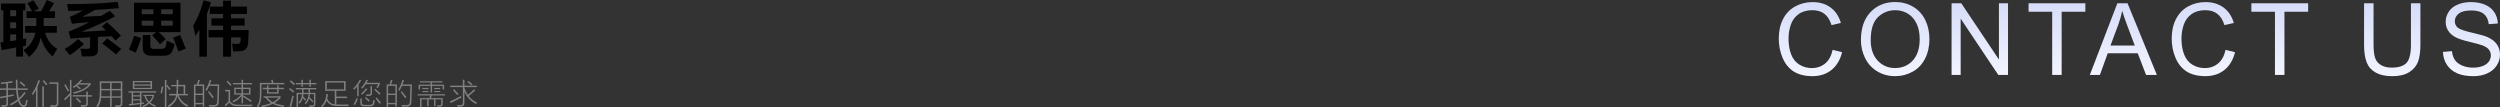 <?xml version="1.0" encoding="UTF-8"?>
<svg id="_图层_1" data-name="图层 1" xmlns="http://www.w3.org/2000/svg" xmlns:xlink="http://www.w3.org/1999/xlink" viewBox="0 0 1198.93 51.48">
  <rect x="0" y="0" width="1198.93" height="51.48" fill="#333333" stroke="none"/>
  <defs>
    <style>
      .cls-1 {
        fill: url(#_未命名的渐变_5);
      }

      .cls-1, .cls-2, .cls-3, .cls-4, .cls-5, .cls-6, .cls-7, .cls-8, .cls-9, .cls-10, .cls-11 {
        stroke-width: 0px;
      }

      .cls-2 {
        fill: url(#_未命名的渐变_5-8);
      }

      .cls-3 {
        fill: url(#_未命名的渐变_5-3);
      }

      .cls-4 {
        fill: url(#_未命名的渐变_5-7);
      }

      .cls-6 {
        fill: gray;
      }

      .cls-7 {
        fill: url(#_未命名的渐变_5-5);
      }

      .cls-8 {
        fill: url(#_未命名的渐变_5-2);
      }

      .cls-9 {
        fill: url(#_未命名的渐变_5-9);
      }

      .cls-10 {
        fill: url(#_未命名的渐变_5-6);
      }

      .cls-11 {
        fill: url(#_未命名的渐变_5-4);
      }
    </style>
    <linearGradient id="_未命名的渐变_5" data-name="未命名的渐变 5" x1="868.24" y1="36.52" x2="868.24" y2=".99" gradientUnits="userSpaceOnUse">
      <stop offset="0" stop-color="#f2f4ff"/>
      <stop offset="1" stop-color="#d7ddf9"/>
    </linearGradient>
    <linearGradient id="_未命名的渐变_5-2" data-name="未命名的渐变 5" x1="908.88" x2="908.88" y2=".97" xlink:href="#_未命名的渐变_5"/>
    <linearGradient id="_未命名的渐变_5-3" data-name="未命名的渐变 5" x1="949.46" y1="35.94" x2="949.46" y2="1.58" xlink:href="#_未命名的渐变_5"/>
    <linearGradient id="_未命名的渐变_5-4" data-name="未命名的渐变 5" x1="986.47" y1="35.94" x2="986.47" y2="1.58" xlink:href="#_未命名的渐变_5"/>
    <linearGradient id="_未命名的渐变_5-5" data-name="未命名的渐变 5" x1="1018.29" y1="35.94" x2="1018.29" y2="1.58" xlink:href="#_未命名的渐变_5"/>
    <linearGradient id="_未命名的渐变_5-6" data-name="未命名的渐变 5" x1="1056.68" x2="1056.68" xlink:href="#_未命名的渐变_5"/>
    <linearGradient id="_未命名的渐变_5-7" data-name="未命名的渐变 5" x1="1093.31" y1="35.94" x2="1093.31" y2="1.58" xlink:href="#_未命名的渐变_5"/>
    <linearGradient id="_未命名的渐变_5-8" data-name="未命名的渐变 5" x1="1147.24" x2="1147.24" y2="1.58" xlink:href="#_未命名的渐变_5"/>
    <linearGradient id="_未命名的渐变_5-9" data-name="未命名的渐变 5" x1="1185.25" x2="1185.25" xlink:href="#_未命名的渐变_5"/>
  </defs>
  <g>
    <path class="cls-5" d="M.83,24.04l-.63-3.69c.46-.05.93-.1,1.42-.16V4.92H.48V1.7h11.7v3.23h-1.15v13.81c.54-.09,1.08-.19,1.64-.3-.15,1.22-.25,2.39-.3,3.5-.4.06-.85.14-1.34.23v4.96h-3.28v-4.38l-6.92,1.29ZM4.9,7.77h2.84v-2.84h-2.84v2.84ZM4.9,13.56h2.84v-2.84h-2.84v2.84ZM7.75,19.3v-2.79h-2.84v3.23l2.84-.44ZM15.95.16c.88,1.15,1.76,2.47,2.65,3.96l-2.56,1.29h3.65c1-1.75,1.91-3.55,2.73-5.41l3.53,1.53-2.39,3.88h2.8v3.23h-5.41c0,1.86,0,3.14-.03,3.83h6.34v3.23h-5.63c1.02,3.54,2.97,6.11,5.85,7.71-.75,1.09-1.47,2.32-2.16,3.69-2.7-2.11-4.62-5.18-5.77-9.21-.75,3.88-2.62,7.02-5.61,9.41-.82-1.09-1.71-2.17-2.68-3.23,2.98-1.83,4.89-4.62,5.71-8.37h-4.92v-3.23h5.35c.03-.46.04-1.74.04-3.83h-4.73v-3.23h2.65c-.69-1.43-1.43-2.71-2.21-3.83L15.95.16Z"/>
    <path class="cls-5" d="M37.48,18.7l2.76,2.43c-2.06,1.93-4.31,3.7-6.75,5.3-.84-1.08-1.67-2.05-2.49-2.93,2.35-1.33,4.51-2.93,6.48-4.81ZM32.12,1.97c8.93.04,17.04-.32,24.31-1.07l.55,3.01c-3.66.35-7.5.63-11.5.85-1.9,1.15-3.91,2.24-6.03,3.28l9.04-.41c1.36-.77,2.75-1.58,4.17-2.43l2.57,2.57c-5.1,2.83-10.54,5.32-16.3,7.49,3.93-.17,7.88-.4,11.87-.68-.7-.69-1.37-1.32-2-1.89l2.54-2.05c1.4,1.22,3.63,3.36,6.67,6.43l-2.6,2.38c-.65-.72-1.27-1.4-1.87-2.04l-6.6.26v6.43c0,.92-.27,1.62-.81,2.11-.54.48-1.36.75-2.46.79-1.1.04-2.58.06-4.42.06-.16-1.33-.4-2.57-.71-3.72.89.07,1.85.11,2.86.11.74,0,1.23-.08,1.46-.25.24-.16.36-.47.36-.93v-4.42c-4.08.21-7.21.44-9.38.7l-.96-3.39c3.08-1.17,6.41-2.67,9.99-4.5-3.62.22-6.41.47-8.38.75l-1.01-3.34c1.99-.74,4.06-1.75,6.21-3.02l-6.97.21c-.13-1.04-.33-2.13-.6-3.28ZM51.35,18.43c2.02,1.39,4.29,3.07,6.81,5.06l-2.52,2.62c-1.95-1.68-4.15-3.44-6.59-5.28l2.3-2.41Z"/>
    <path class="cls-5" d="M64.34,17.12l3.39,1.15c-.91,2.64-1.79,4.96-2.62,6.95l-3.31-1.45c.97-2.11,1.81-4.33,2.54-6.64ZM64.26,1.31h22.31v14.11h-10.45c1.26,1.15,2.4,2.27,3.42,3.36l-2.79,2.43c-1.26-1.55-2.52-2.96-3.77-4.24l1.83-1.56h-10.55V1.31ZM67.98,6.81h5.58v-2.38h-5.58v2.38ZM67.98,12.3h5.58v-2.38h-5.58v2.38ZM80.01,19.5c1.49.69,2.75,1.24,3.77,1.64-.66,2.62-1.39,4.21-2.2,4.76-.81.55-1.75.82-2.83.82h-6.18c-2.73,0-4.1-1.26-4.1-3.77v-6.15h3.61v5.03c0,1.08.51,1.61,1.53,1.61h3.61c.61,0,1.11-.1,1.51-.29s.66-.53.79-1c.13-.48.29-1.36.49-2.65ZM82.86,4.43h-5.58v2.38h5.58v-2.38ZM82.86,12.3v-2.38h-5.58v2.38h5.58ZM86.44,16.79c.86,2.01,1.74,4.19,2.65,6.56l-3.53,1.31c-.84-2.48-1.68-4.68-2.52-6.62l3.39-1.26Z"/>
    <path class="cls-5" d="M97.63.14l3.53.98c-.58,1.93-1.23,3.79-1.94,5.58v20.48h-3.61v-13c-.62,1.07-1.27,2.1-1.94,3.1-.22-1.46-.57-3.1-1.04-4.92,1.95-3.14,3.62-7.21,5-12.22ZM100.01,14.41h6.97v-2.13h-5.58v-3.5h5.58v-2.11h-6.34v-3.5h6.34V.33h3.8v2.84h7.66v3.5h-7.66v2.11h6.54v3.5h-6.54v2.13h8.48c-.1,3.31-.19,5.43-.28,6.36-.09.93-.33,1.69-.75,2.28s-.95,1-1.62,1.24-1.76.35-3.27.35c-.57,0-1.09-.02-1.54-.05-.13-1.18-.29-2.41-.49-3.66.69.09,1.54.14,2.54.14.42,0,.77-.09,1.04-.28.27-.19.42-.56.45-1.12s.06-1.13.1-1.72h-4.65v9.24h-3.8v-9.24h-6.97v-3.53Z"/>
  </g>
  <g>
    <path class="cls-6" d="M.2,47.17l-.18-.75c.92-.15,1.93-.33,3.06-.53v-2.8H0v-.7h3.07v-2.35c-.99.12-1.82.22-2.5.28-.05-.31-.12-.55-.21-.72,1.74-.14,3.56-.38,5.46-.71l.24.7c-.44.08-1.19.19-2.24.33v2.47h3.88c-.08-1.14-.12-2.52-.12-4.16h.77c-.01,1.49.01,2.88.08,4.16h4.89v.7h-4.85c.06.7.13,1.35.21,1.93.13.88.25,1.58.38,2.1.91-.79,1.78-1.78,2.63-2.95l.64.42c-1.08,1.41-2.1,2.52-3.05,3.32.16.46.33.87.52,1.23.47.95.99,1.41,1.57,1.39.39.02.67-.25.83-.83.15-.59.28-1.2.36-1.83.24.12.48.21.7.26-.1.74-.24,1.41-.42,1.99-.23.8-.72,1.19-1.48,1.18-.88.01-1.64-.61-2.27-1.86-.15-.31-.29-.64-.42-1.01-.87.7-2.01,1.41-3.43,2.13-.17-.26-.33-.46-.49-.63,1.43-.69,2.65-1.44,3.67-2.26-.21-.77-.38-1.62-.49-2.55-.09-.75-.15-1.42-.19-2.03h-3.92v2.66c1.13-.21,2.04-.39,2.73-.53,0,.26,0,.5.03.72-.67.11-1.59.29-2.76.53v3.18c.04.99-.42,1.5-1.38,1.52-.27.02-.81.03-1.6.03-.03-.26-.08-.52-.15-.79.22.02.71.04,1.48.04.62.02.92-.25.9-.82v-3.03c-1.04.2-2,.39-2.87.57ZM9.41,39.55l.55-.49c.82.68,1.57,1.33,2.26,1.95l-.59.53c-.6-.6-1.34-1.26-2.21-1.99Z"/>
    <path class="cls-6" d="M15.72,45.7c-.1-.32-.2-.62-.32-.91,1.41-2.11,2.42-4.23,3.01-6.37l.76.24c-.34.99-.74,1.99-1.19,2.99v9.76h-.73v-8.28c-.42.81-.93,1.66-1.52,2.56ZM20.3,51.26v-9.78h.74v9.78h-.74ZM20.49,38.87l.6-.42c.5.56,1.05,1.21,1.66,1.96l-.64.46c-.48-.64-1.02-1.31-1.62-2ZM27.98,49.37c.05,1.25-.55,1.87-1.79,1.86-.23,0-.5,0-.81.01h-1.13c-.05-.31-.1-.57-.15-.8.62.04,1.25.06,1.87.06.48,0,.82-.09,1-.27.19-.18.28-.5.28-.96v-9.07h-3.59v-.72h4.33v9.9Z"/>
    <path class="cls-6" d="M30.75,47.41c1.08-.97,2.01-1.87,2.79-2.69v-6.41h.72v13.17h-.72v-5.76c-.82.84-1.6,1.64-2.36,2.39l-.43-.71ZM30.83,40.76l.63-.32c.65,1.1,1.22,2.12,1.71,3.06l-.7.32c-.47-.95-1.02-1.97-1.64-3.06ZM35.41,42.2c-.15-.18-.32-.36-.51-.56,1.55-.98,2.86-2.13,3.92-3.45l.67.34c-.47.56-.9,1.01-1.29,1.37h5.3v.72c-1.67,2.03-4.35,3.48-8.05,4.35-.09-.17-.23-.39-.4-.66,3.41-.73,5.94-1.97,7.57-3.73h-5.14c-.15.12-.29.25-.44.38.06.05.15.11.26.19.65.48,1.16.88,1.53,1.18l-.59.49c-.55-.5-1.12-.99-1.71-1.46-.35.28-.73.56-1.13.84ZM41.37,43.93h.75v1.71h2.02v.68h-2.02v3.28c.04,1.03-.51,1.56-1.64,1.58-.59.03-1.12.04-1.61.04-.02-.25-.08-.52-.16-.8.31.02.56.04.78.04.1,0,.22,0,.33,0h.49c.74.03,1.1-.31,1.06-1.01v-3.14h-6.43v-.68h6.43v-1.71ZM36.37,47.24l.55-.43c.57.54,1.25,1.21,2.03,2.02l-.62.49c-.69-.77-1.34-1.47-1.96-2.08Z"/>
    <path class="cls-6" d="M53.55,51.24h-.75v-4.37h-4.31c-.1,1.65-.64,3.17-1.59,4.58-.21-.17-.44-.34-.7-.51.7-1.01,1.14-1.96,1.33-2.85.22-.88.33-2.27.32-4.18v-4.86h10.83v10.5c.04,1.13-.53,1.7-1.72,1.71-.26,0-.52.02-.76.02-.12,0-.24,0-.38,0h-.49c-.03-.26-.07-.53-.14-.81.5.03,1.04.04,1.63.04.77.03,1.13-.31,1.1-1v-2.66h-4.37v4.37ZM48.59,43.95c0,.66-.02,1.41-.05,2.26h4.26v-2.88h-4.2v.63ZM48.59,39.76v2.88h4.2v-2.88h-4.2ZM57.92,39.76h-4.37v2.88h4.37v-2.88ZM53.55,43.32v2.88h4.37v-2.88h-4.37Z"/>
    <path class="cls-6" d="M61.87,50.6l-.11-.67c.11,0,.29-.03.53-.05.36-.04.64-.07.83-.09v-5.39h-1.46v-.62h13.22v.62h-7.04v4.87c.12-.02.31-.04.55-.07.29-.04.5-.06.64-.08,0,.26,0,.47.01.63-.46.05-.86.09-1.2.13v1.55h-.72v-1.47c-1.16.12-2.91.34-5.25.64ZM63.69,38.85h9.23v3.88h-9.23v-3.88ZM63.83,44.4v1.29h3.29v-1.29h-3.29ZM63.83,46.27v1.29h3.29v-1.29h-3.29ZM63.83,49.73c1.12-.13,2.21-.25,3.29-.38v-1.2h-3.29v1.58ZM64.42,39.44v1.06h7.77v-1.06h-7.77ZM64.42,41.08v1.07h7.77v-1.07h-7.77ZM68.72,46.05v-.56h5.16v.61c-.46,1.28-1.08,2.31-1.85,3.1.7.56,1.62,1.03,2.74,1.42-.17.26-.29.47-.38.63-1.17-.47-2.12-1-2.86-1.58-.71.62-1.63,1.19-2.77,1.74-.13-.2-.27-.4-.42-.59,1.13-.5,2.03-1.03,2.71-1.59-.8-.8-1.39-1.86-1.76-3.18h-.57ZM73.19,46.05h-3.23c.34,1.1.86,2.01,1.58,2.72.66-.69,1.21-1.6,1.65-2.72Z"/>
    <path class="cls-6" d="M77.59,41.47l.69.11c-.16,1.04-.35,2.1-.57,3.19-.21-.06-.44-.1-.69-.14.27-1.25.46-2.31.57-3.17ZM79.07,38.29h.73v2.73l.43-.31c.57.68,1.1,1.35,1.59,1.99l-.59.43c-.44-.63-.92-1.27-1.43-1.91v10.21h-.73v-13.13ZM84.72,38.29h.77v1.46c0,.36,0,.68-.01.96h3.34v4.34h1.35v.68h-4.49c.81,2.18,2.33,3.76,4.55,4.74-.19.24-.36.47-.51.71-2.42-1.27-3.97-3.01-4.63-5.22-.34,1.99-1.67,3.81-4.01,5.45-.2-.24-.39-.45-.59-.63,2.31-1.49,3.63-3.17,3.95-5.04h-3.31v-.68h3.43c.1-.8.15-2.02.16-3.67h-2.59v-.67h2.59c0-.27,0-.59.01-.95v-1.47ZM88.07,41.38h-2.6c-.03,1.71-.07,2.93-.14,3.67h2.74v-3.67Z"/>
    <path class="cls-6" d="M93,40.53h1.43c.27-.85.48-1.59.64-2.24l.76.16c-.05.16-.15.45-.28.86-.18.56-.31.96-.39,1.21h2.78v10.62h-.72v-1.12h-3.49v1.22h-.73v-10.71ZM93.73,41.21v3.71h3.49v-3.71h-3.49ZM93.73,45.57v3.79h3.49v-3.79h-3.49ZM99.16,43.52c-.15-.12-.37-.26-.64-.41.83-1.34,1.53-2.95,2.1-4.81l.75.19c-.25.72-.5,1.4-.76,2.02h4.53c-.05,3.19-.14,5.97-.25,8.33,0,1.53-.78,2.29-2.34,2.28-.28,0-.59.02-.93.02-.16,0-.34,0-.54,0h-.72c-.05-.26-.1-.52-.18-.77.72.03,1.46.04,2.24.04,1.15.06,1.73-.49,1.74-1.66.08-1.47.16-3.99.23-7.55h-4.06c-.37.89-.76,1.66-1.15,2.31ZM99.75,44.13l.56-.4c.63.78,1.37,1.74,2.21,2.87l-.62.46c-.75-1.08-1.47-2.06-2.16-2.94Z"/>
    <path class="cls-6" d="M113.74,50.2c.85.02,2.03.03,3.53.03,1.59,0,2.86,0,3.81-.02-.15.36-.24.61-.27.74-3.71,0-6.18-.03-7.4-.07-1.47,0-2.61-.56-3.44-1.71-.62.62-1.19,1.24-1.7,1.87l-.51-.59c.44-.48,1.05-1.1,1.85-1.85v-4.8h-1.65v-.7h2.38v5.45c.8,1.14,1.93,1.69,3.38,1.65ZM110.47,41.17c-.28-.34-.88-1-1.8-1.99l.53-.44c.77.77,1.39,1.42,1.86,1.93l-.59.49ZM112.33,42.05h3.53v-1.61h-4.12v-.64h4.12v-1.52h.7v1.52h4.27v.64h-4.27v1.61h3.54v3.33h-3.54v.95l.39-.46c1.05.63,2.3,1.44,3.77,2.42l-.46.6c-.8-.6-2.03-1.43-3.7-2.49v3.19h-.7v-3.58c-.95,1.28-2.26,2.31-3.92,3.08-.15-.22-.31-.43-.5-.63,1.77-.73,3.19-1.77,4.24-3.1h-3.34v-3.33ZM113.02,42.68v2.07h2.83v-2.07h-2.83ZM119.39,42.68h-2.84v2.07h2.84v-2.07Z"/>
    <path class="cls-6" d="M130.02,38.34l.74-.13c.16.6.28,1.12.38,1.56h5.17v.67h-10.94v3.94c0,1.8-.1,3.17-.31,4.09-.2.93-.61,1.92-1.24,2.96-.18-.18-.37-.35-.59-.51.62-1.02,1.01-1.92,1.16-2.71.18-.77.26-2.08.25-3.93v-4.52h5.74c-.05-.22-.12-.52-.22-.92-.06-.22-.1-.39-.13-.51ZM135.97,51.3c-2.14-.36-3.86-.87-5.17-1.52-1.21.63-2.91,1.19-5.11,1.68-.15-.29-.28-.52-.41-.71,1.84-.33,3.42-.79,4.75-1.37-1.03-.61-1.94-1.46-2.73-2.55h-.91v-.66h8.2v.72c-.98,1.08-1.98,1.91-3.02,2.5,1.19.52,2.78.91,4.76,1.18-.14.24-.26.49-.36.74ZM132.91,40.94h.72v1.18h2.54v.66h-2.54v2.11h-5.61v-2.11h-2.02v-.66h2.02v-1.18h.71v1.18h4.18v-1.18ZM133.69,46.82h-5.5c.8.93,1.67,1.66,2.6,2.17,1.08-.56,2.05-1.29,2.9-2.17ZM128.73,42.77v1.47h4.18v-1.47h-4.18Z"/>
    <path class="cls-6" d="M140.63,44.43c-.75-.67-1.43-1.23-2.04-1.7l.48-.52c.68.5,1.38,1.05,2.11,1.65l-.55.56ZM138.85,51.05c.42-1.41.86-3.13,1.33-5.17.26.13.5.23.7.31-.44,1.68-.86,3.39-1.26,5.12l-.77-.26ZM140.94,40.81c-.67-.65-1.34-1.24-2-1.78l.52-.5c.7.55,1.38,1.13,2.04,1.72l-.56.55ZM148.38,38.25h.7v1.54h2.65v.64h-2.65v1.16h-.7v-1.16h-3.12v1.18h-.7v-1.18h-2.65v-.64h2.65v-1.52h.7v1.52h3.12v-1.54ZM146.35,48.26c-.07-.08-.17-.19-.29-.34-.36-.42-.63-.75-.83-.96-.26.93-.78,1.85-1.57,2.73-.12-.14-.31-.31-.57-.52,1.07-.99,1.65-2.33,1.75-4.01h-1.91v6.26h-.7v-6.89h2.63c0-.27.02-.52.02-.76,0-.12,0-.24,0-.38v-.55h-2.99v-.64h9.8v.64h-3.02c0,.34,0,.86-.03,1.57v.12h2.62v5.25c.03.97-.43,1.46-1.37,1.47-.43.01-.91.02-1.44.03-.04-.24-.1-.48-.18-.74.43.03.91.04,1.44.04.58.01.87-.26.85-.81v-4.61h-1.96c-.03.55-.09,1.04-.18,1.46.65.63,1.29,1.28,1.93,1.96l-.51.49c-.5-.59-1.03-1.19-1.6-1.78-.29.92-.82,1.8-1.59,2.65-.15-.16-.33-.32-.55-.49,1.17-1.09,1.79-2.52,1.85-4.29h-2.45c-.03.38-.07.74-.13,1.08.62.62,1.11,1.13,1.46,1.52l-.49.49ZM145.57,42.85c0,.52,0,1.08-.03,1.68h2.43c0-.24,0-.49.01-.75v-.93h-2.42Z"/>
    <path class="cls-6" d="M155.98,38.91h9.77v4.62h-4.45v2.8h5.14v.69h-5.14v3.08s.05,0,.09,0c.05,0,.09,0,.11,0,.86.03,1.78.04,2.78.05,1.01,0,2.01,0,3-.02-.09.21-.17.46-.23.76-2.31,0-4.16-.02-5.56-.05-2.31-.01-3.94-.88-4.87-2.6-.36,1.06-1.05,2.13-2.06,3.21-.15-.17-.36-.35-.6-.53,1.53-1.38,2.39-3.33,2.58-5.87l.75.11c-.1.86-.23,1.58-.39,2.16.8,1.65,2.02,2.56,3.64,2.73v-6.51h-4.57v-4.62ZM156.73,39.59v3.25h8.26v-3.25h-8.26Z"/>
    <path class="cls-6" d="M172.55,38.19l.7.31c-.42.71-.84,1.37-1.26,1.97v5.73h-.71v-4.76c-.49.62-.95,1.16-1.37,1.59-.17-.22-.34-.41-.51-.57,1.32-1.33,2.37-2.75,3.15-4.27ZM170.95,47.07l.7.24c-.44,1.11-.9,2.11-1.37,3.02l-.71-.31c.54-.92,1-1.9,1.38-2.95ZM172.78,47.26h.74v2.07c0,.63.37.95,1.08.96h2.7c.88.05,1.38-.3,1.5-1.03.1-.4.18-.83.24-1.31.26.11.5.2.75.28-.08.45-.17.88-.27,1.29-.21,1.01-.9,1.5-2.06,1.47h-3.08c-1.06,0-1.59-.52-1.59-1.55v-2.18ZM175.59,42.37l.6.42c-.77.91-1.62,1.79-2.54,2.65-.19-.2-.37-.37-.55-.5.93-.78,1.75-1.63,2.49-2.56ZM173.82,42.49c-.17-.15-.37-.3-.6-.44.99-1.09,1.83-2.36,2.54-3.81l.72.19c-.16.34-.39.76-.7,1.28h6.36v.68l-.9,1.85c-.2-.1-.44-.19-.7-.28l.84-1.59h-5.99c-.51.79-1.03,1.5-1.57,2.13ZM175.01,47.03l.49-.48c.6.5,1.22,1.06,1.88,1.68l-.56.53c-.6-.64-1.2-1.22-1.81-1.74ZM177.69,41.32h.72v3.29c.04.93-.47,1.41-1.52,1.42-.16,0-.33,0-.49.01h-.65c-.05-.29-.1-.54-.17-.75.43.03.83.04,1.19.04.63.01.93-.25.92-.79v-3.22ZM179.48,43.05l.49-.48c.74.63,1.6,1.41,2.58,2.34l-.55.53c-.91-.93-1.75-1.73-2.52-2.39ZM180.06,47.18l.57-.42c.69.8,1.39,1.66,2.1,2.56l-.63.47c-.67-.92-1.35-1.79-2.04-2.62Z"/>
    <path class="cls-6" d="M185.4,40.53h1.43c.27-.85.48-1.59.64-2.24l.76.16c-.05.16-.15.45-.28.86-.18.56-.31.96-.39,1.21h2.78v10.62h-.72v-1.12h-3.49v1.22h-.73v-10.71ZM186.13,41.21v3.71h3.49v-3.71h-3.49ZM186.13,45.57v3.79h3.49v-3.79h-3.49ZM191.56,43.52c-.15-.12-.37-.26-.64-.41.83-1.34,1.53-2.95,2.1-4.81l.75.19c-.25.72-.5,1.4-.76,2.02h4.53c-.05,3.19-.14,5.97-.25,8.33,0,1.53-.78,2.29-2.34,2.28-.28,0-.59.02-.93.02-.16,0-.34,0-.54,0h-.72c-.05-.26-.1-.52-.18-.77.72.03,1.46.04,2.24.04,1.15.06,1.73-.49,1.74-1.66.08-1.47.16-3.99.23-7.55h-4.06c-.37.89-.76,1.66-1.15,2.31ZM192.15,44.13l.56-.4c.63.78,1.37,1.74,2.21,2.87l-.62.46c-.75-1.08-1.47-2.06-2.16-2.94Z"/>
    <path class="cls-6" d="M202.13,51.27h-.7v-4.22h4.54l.28-1.26h-5.93v-.6h13.12v.6h-6.43l-.32,1.26h5.62v2.71c.04.91-.41,1.37-1.36,1.39-.4.02-.81.03-1.22.03-.05-.27-.11-.51-.18-.7.55.02.93.03,1.16.03.37,0,.61-.06.72-.17.12-.1.18-.33.18-.67v-2.02h-2.75v3.34h-.7v-3.34h-2.6v3.36h-.7v-3.36h-2.7v3.62ZM200.75,40.62h5.76v-1.08h-5.06v-.57h10.73v.57h-4.97v1.08h5.77v2.28h-.7v-1.7h-5.07v3.19h-.7v-3.19h-5.06v1.7h-.7v-2.28ZM202.58,42.18h2.9v.55h-2.9v-.55ZM202.58,43.64h2.9v.55h-2.9v-.55ZM208.23,42.18h2.9v.55h-2.9v-.55ZM208.23,43.64h2.9v.55h-2.9v-.55Z"/>
    <path class="cls-6" d="M216.13,49.44l-.38-.77c1.98-.89,3.76-1.79,5.32-2.69.05.3.1.58.15.83-1.93.96-3.63,1.83-5.09,2.63ZM221.96,38.23h.76v2.85h5.96v.7h-5.96v.4c.48,1.29,1.02,2.38,1.62,3.27,1.22-.94,2.22-1.82,2.99-2.65l.6.52c-.64.62-1.7,1.52-3.16,2.73.89,1.19,2.24,2.25,4.03,3.18-.19.2-.36.41-.5.64-2.68-1.4-4.55-3.39-5.58-5.98v5.37c.07,1.25-.56,1.88-1.89,1.88-.22,0-.45.02-.67.02-.11,0-.23,0-.35,0h-.42c-.02-.26-.07-.53-.16-.8.4.03.9.04,1.48.04.49,0,.82-.09.99-.29.18-.18.27-.54.27-1.06v-7.28h-6.1v-.7h6.1v-2.85ZM219.31,45.59c-.65-.79-1.36-1.58-2.13-2.38l.59-.44c.78.8,1.5,1.58,2.17,2.34l-.63.48ZM224.11,39.34l.49-.51c.63.44,1.3.94,2,1.5l-.55.55c-.54-.48-1.19-.99-1.95-1.53Z"/>
  </g>
  <g>
    <path class="cls-1" d="M878.88,23.89l4.55,1.15c-.95,3.73-2.67,6.58-5.14,8.54s-5.5,2.94-9.08,2.94-6.71-.75-9.04-2.26-4.09-3.69-5.3-6.55-1.82-5.93-1.82-9.21c0-3.58.68-6.7,2.05-9.36s3.31-4.69,5.84-6.07,5.3-2.07,8.33-2.07c3.44,0,6.33.88,8.67,2.62s3.98,4.21,4.9,7.38l-4.48,1.05c-.8-2.5-1.95-4.32-3.47-5.46s-3.42-1.71-5.72-1.71c-2.64,0-4.85.63-6.62,1.9s-3.02,2.96-3.74,5.1-1.08,4.33-1.08,6.6c0,2.92.43,5.47,1.28,7.65s2.18,3.81,3.97,4.89,3.74,1.62,5.84,1.62c2.55,0,4.7-.73,6.47-2.2s2.96-3.65,3.59-6.54Z"/>
    <path class="cls-8" d="M892.45,19.2c0-5.7,1.53-10.17,4.59-13.39s7.02-4.84,11.86-4.84c3.17,0,6.03.76,8.58,2.27s4.49,3.63,5.82,6.34,2,5.79,2,9.22-.7,6.6-2.11,9.35-3.4,4.83-5.98,6.25-5.36,2.12-8.34,2.12c-3.23,0-6.12-.78-8.67-2.34s-4.48-3.7-5.79-6.4-1.97-5.56-1.97-8.58ZM897.14,19.27c0,4.14,1.11,7.4,3.34,9.79s5.02,3.57,8.38,3.57,6.24-1.2,8.45-3.61,3.32-5.82,3.32-10.24c0-2.8-.47-5.24-1.42-7.32s-2.33-3.7-4.15-4.85-3.86-1.72-6.13-1.72c-3.22,0-5.99,1.11-8.31,3.32s-3.48,5.9-3.48,11.07Z"/>
    <path class="cls-3" d="M935.92,35.94V1.58h4.66l18.05,26.98V1.58h4.36v34.36h-4.66l-18.05-27v27h-4.36Z"/>
    <path class="cls-11" d="M984.17,35.94V5.63h-11.32V1.58h27.23v4.05h-11.37v30.3h-4.55Z"/>
    <path class="cls-7" d="M1002.22,35.94l13.2-34.36h4.9l14.06,34.36h-5.18l-4.01-10.41h-14.37l-3.77,10.41h-4.83ZM1012.13,21.83h11.65l-3.59-9.52c-1.09-2.89-1.91-5.27-2.44-7.12-.44,2.2-1.05,4.39-1.85,6.56l-3.77,10.08Z"/>
    <path class="cls-10" d="M1067.32,23.89l4.55,1.15c-.95,3.73-2.67,6.58-5.14,8.54s-5.5,2.94-9.08,2.94-6.71-.75-9.04-2.26-4.09-3.69-5.3-6.55-1.82-5.93-1.82-9.21c0-3.58.68-6.7,2.05-9.36s3.31-4.69,5.84-6.07,5.3-2.07,8.33-2.07c3.44,0,6.33.88,8.67,2.62s3.98,4.21,4.9,7.38l-4.48,1.05c-.8-2.5-1.95-4.32-3.47-5.46s-3.42-1.71-5.72-1.71c-2.64,0-4.85.63-6.62,1.9s-3.02,2.96-3.74,5.1-1.08,4.33-1.08,6.6c0,2.92.43,5.47,1.28,7.65s2.18,3.81,3.97,4.89,3.74,1.62,5.84,1.62c2.55,0,4.7-.73,6.47-2.2s2.96-3.65,3.59-6.54Z"/>
    <path class="cls-4" d="M1091.01,35.94V5.63h-11.32V1.58h27.23v4.05h-11.37v30.3h-4.55Z"/>
    <path class="cls-2" d="M1156.21,1.58h4.55v19.85c0,3.45-.39,6.2-1.17,8.23s-2.19,3.68-4.23,4.96-4.71,1.91-8.03,1.91-5.85-.55-7.9-1.66-3.51-2.71-4.38-4.82-1.31-4.97-1.31-8.61V1.58h4.55v19.83c0,2.98.28,5.18.83,6.6s1.51,2.5,2.86,3.27,3,1.15,4.96,1.15c3.34,0,5.73-.76,7.15-2.27s2.13-4.43,2.13-8.74V1.58Z"/>
    <path class="cls-9" d="M1171.58,24.9l4.29-.38c.2,1.72.68,3.13,1.42,4.23s1.89,1.99,3.46,2.67,3.32,1.02,5.27,1.02c1.73,0,3.27-.26,4.59-.77s2.32-1.22,2.96-2.12.97-1.88.97-2.94-.31-2.02-.94-2.82-1.66-1.48-3.09-2.03c-.92-.36-2.96-.92-6.12-1.68s-5.37-1.47-6.63-2.14c-1.64-.86-2.86-1.93-3.67-3.2s-1.21-2.7-1.21-4.28c0-1.73.49-3.36,1.48-4.86s2.42-2.65,4.31-3.43,3.99-1.17,6.3-1.17c2.55,0,4.79.41,6.74,1.23s3.44,2.03,4.49,3.62,1.61,3.4,1.69,5.41l-4.36.33c-.23-2.17-1.03-3.81-2.38-4.92s-3.35-1.66-5.99-1.66-4.75.5-6.01,1.51-1.89,2.22-1.89,3.64c0,1.23.45,2.25,1.34,3.05.88.8,3.16,1.61,6.86,2.45s6.23,1.57,7.61,2.19c2,.92,3.48,2.09,4.43,3.5s1.43,3.04,1.43,4.89-.52,3.55-1.57,5.17-2.55,2.88-4.51,3.77-4.17,1.35-6.62,1.35c-3.11,0-5.71-.45-7.82-1.36s-3.75-2.27-4.95-4.09-1.82-3.88-1.89-6.18Z"/>
  </g>
</svg>